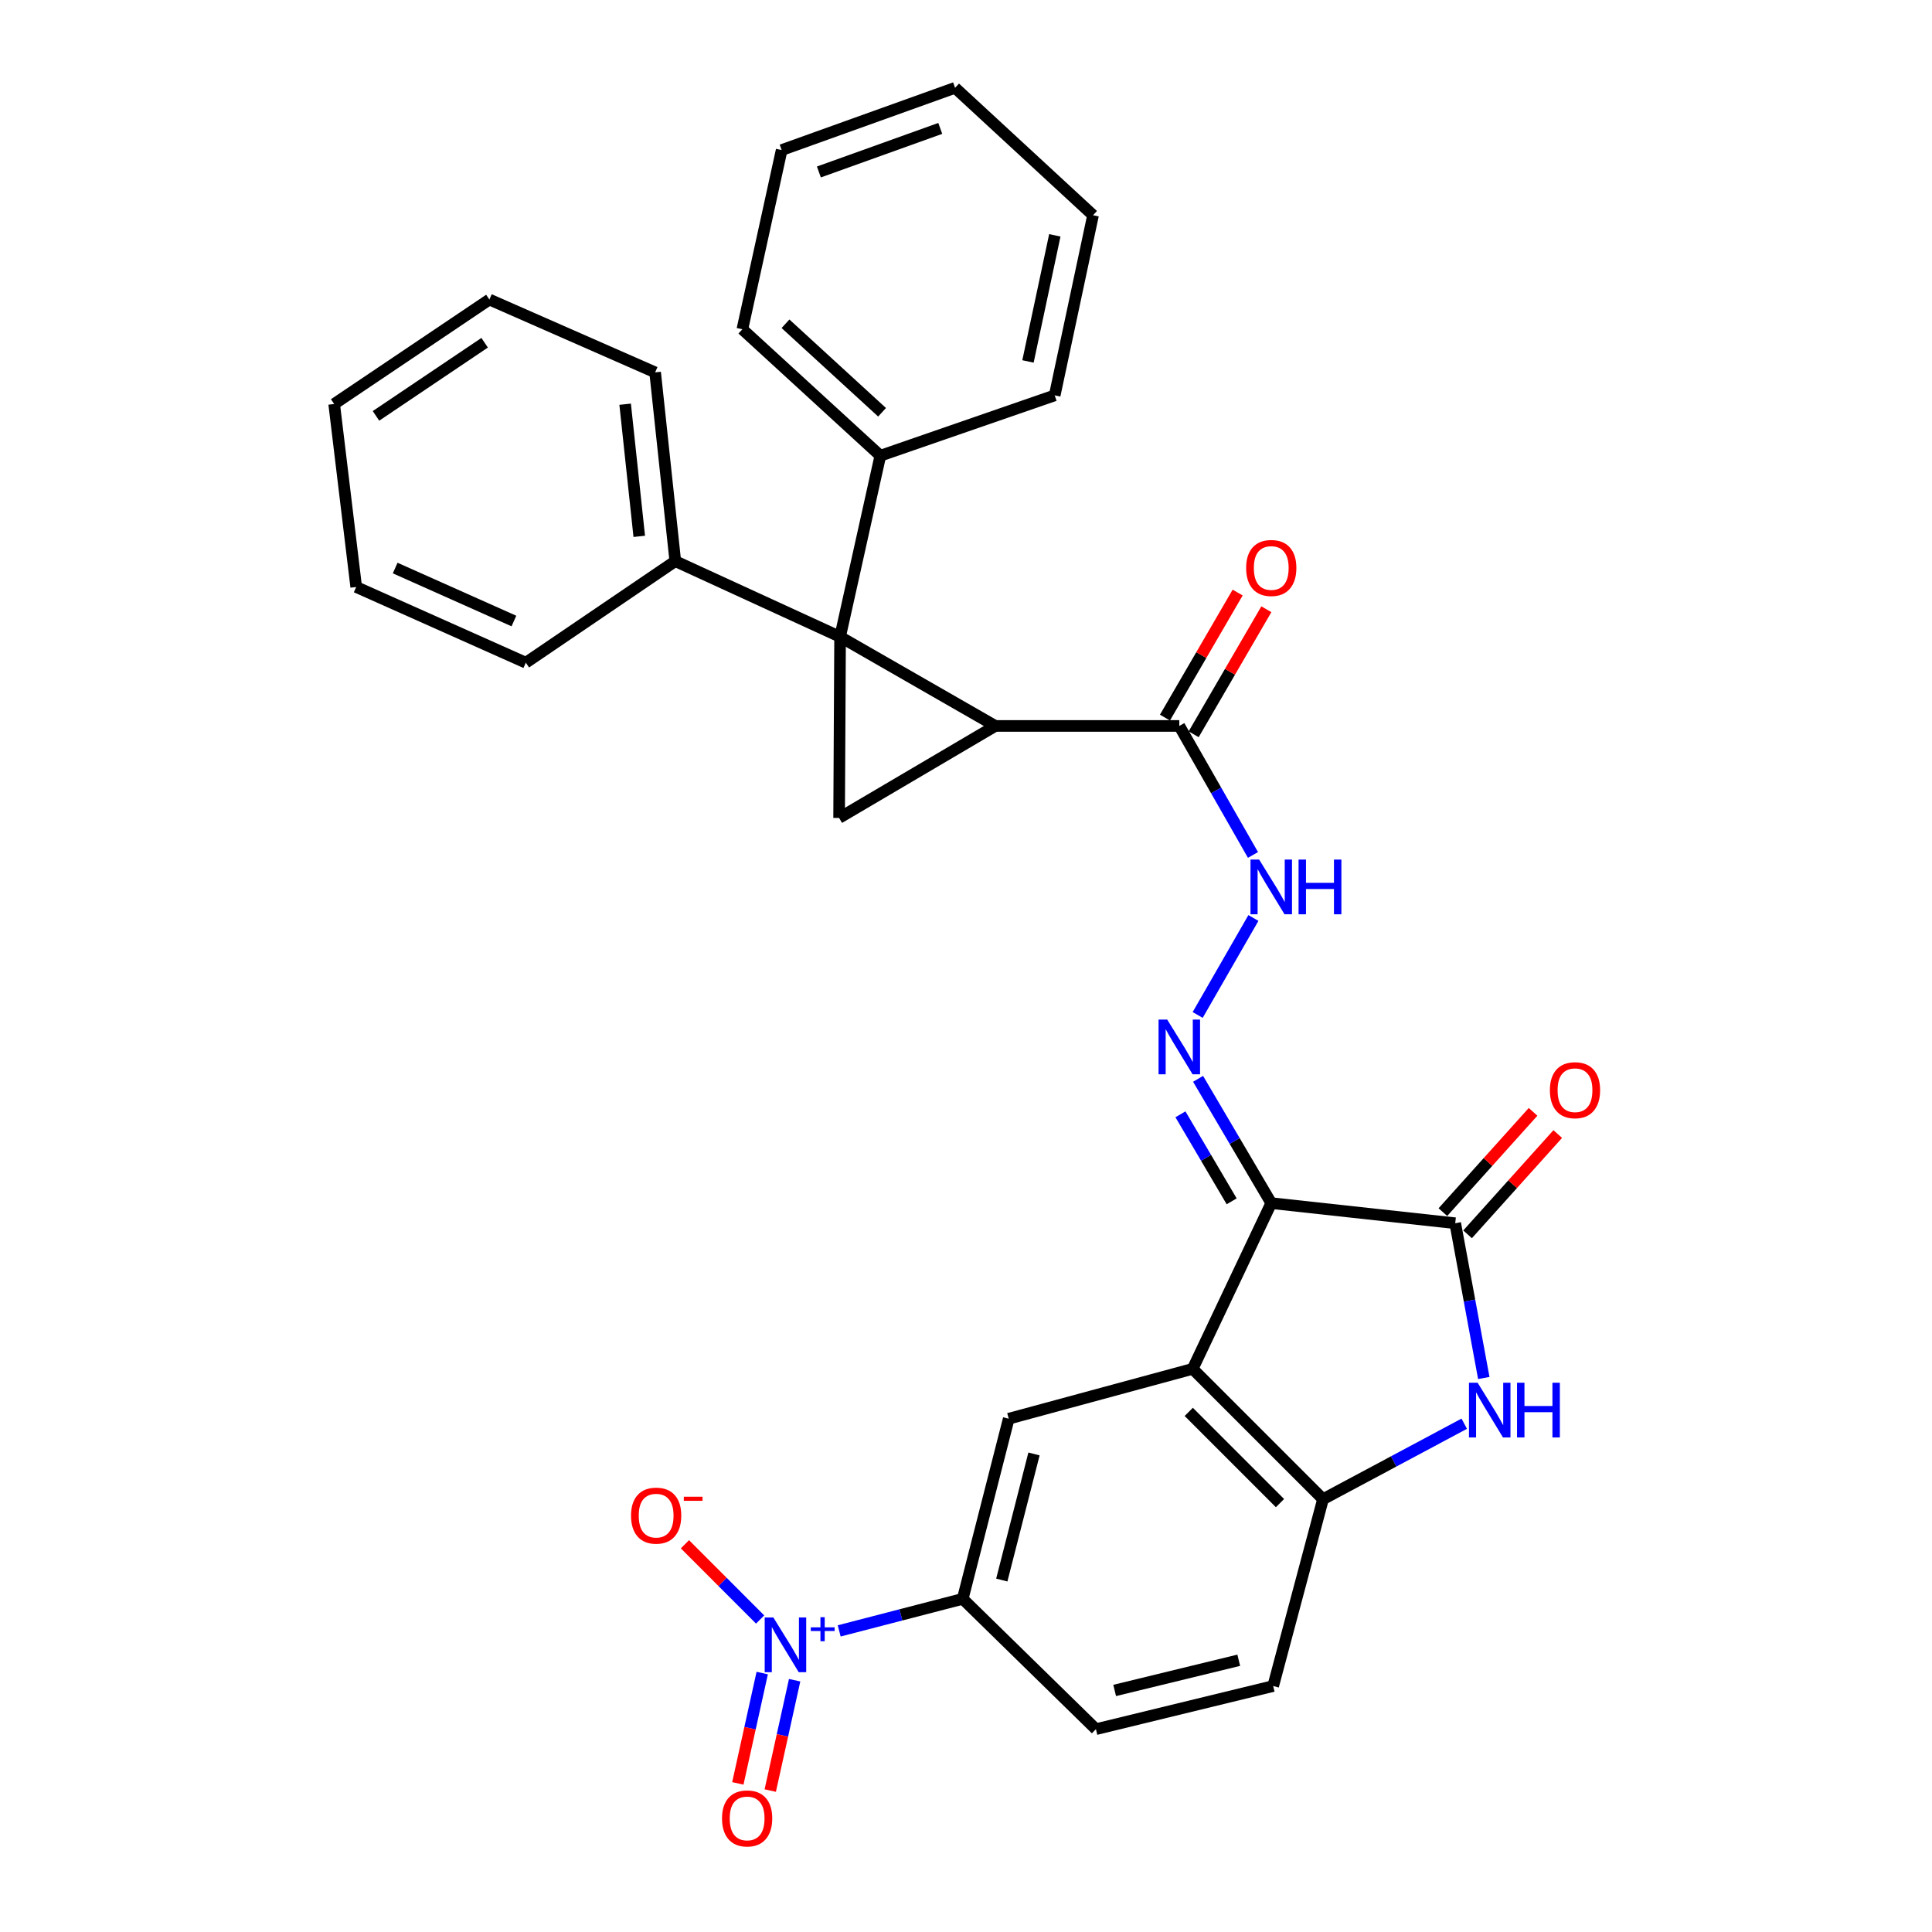 <?xml version='1.0' encoding='iso-8859-1'?>
<svg version='1.1' baseProfile='full'
              xmlns='http://www.w3.org/2000/svg'
                      xmlns:rdkit='http://www.rdkit.org/xml'
                      xmlns:xlink='http://www.w3.org/1999/xlink'
                  xml:space='preserve'
width='1000px' height='1000px' viewBox='0 0 1000 1000'>
<!-- END OF HEADER -->
<rect style='opacity:1.0;fill:#FFFFFF;stroke:none' width='1000' height='1000' x='0' y='0'> </rect>
<path class='bond-0' d='M 434.827,329.617 L 515.18,375.746' style='fill:none;fill-rule:evenodd;stroke:#000000;stroke-width:6px;stroke-linecap:butt;stroke-linejoin:miter;stroke-opacity:1' />
<path class='bond-4' d='M 434.827,329.617 L 434.321,423.364' style='fill:none;fill-rule:evenodd;stroke:#000000;stroke-width:6px;stroke-linecap:butt;stroke-linejoin:miter;stroke-opacity:1' />
<path class='bond-14' d='M 434.827,329.617 L 349.529,290.447' style='fill:none;fill-rule:evenodd;stroke:#000000;stroke-width:6px;stroke-linecap:butt;stroke-linejoin:miter;stroke-opacity:1' />
<path class='bond-15' d='M 434.827,329.617 L 455.658,235.879' style='fill:none;fill-rule:evenodd;stroke:#000000;stroke-width:6px;stroke-linecap:butt;stroke-linejoin:miter;stroke-opacity:1' />
<path class='bond-9' d='M 515.18,375.746 L 610.407,375.746' style='fill:none;fill-rule:evenodd;stroke:#000000;stroke-width:6px;stroke-linecap:butt;stroke-linejoin:miter;stroke-opacity:1' />
<path class='bond-31' d='M 515.18,375.746 L 434.321,423.364' style='fill:none;fill-rule:evenodd;stroke:#000000;stroke-width:6px;stroke-linecap:butt;stroke-linejoin:miter;stroke-opacity:1' />
<path class='bond-1' d='M 657.997,622.734 L 639.06,590.566' style='fill:none;fill-rule:evenodd;stroke:#000000;stroke-width:6px;stroke-linecap:butt;stroke-linejoin:miter;stroke-opacity:1' />
<path class='bond-1' d='M 639.06,590.566 L 620.124,558.399' style='fill:none;fill-rule:evenodd;stroke:#0000FF;stroke-width:6px;stroke-linecap:butt;stroke-linejoin:miter;stroke-opacity:1' />
<path class='bond-1' d='M 637.507,621.801 L 624.252,599.284' style='fill:none;fill-rule:evenodd;stroke:#000000;stroke-width:6px;stroke-linecap:butt;stroke-linejoin:miter;stroke-opacity:1' />
<path class='bond-1' d='M 624.252,599.284 L 610.996,576.767' style='fill:none;fill-rule:evenodd;stroke:#0000FF;stroke-width:6px;stroke-linecap:butt;stroke-linejoin:miter;stroke-opacity:1' />
<path class='bond-2' d='M 657.997,622.734 L 617.328,708.519' style='fill:none;fill-rule:evenodd;stroke:#000000;stroke-width:6px;stroke-linecap:butt;stroke-linejoin:miter;stroke-opacity:1' />
<path class='bond-3' d='M 657.997,622.734 L 753.223,633.14' style='fill:none;fill-rule:evenodd;stroke:#000000;stroke-width:6px;stroke-linecap:butt;stroke-linejoin:miter;stroke-opacity:1' />
<path class='bond-8' d='M 617.328,708.519 L 684.784,775.975' style='fill:none;fill-rule:evenodd;stroke:#000000;stroke-width:6px;stroke-linecap:butt;stroke-linejoin:miter;stroke-opacity:1' />
<path class='bond-8' d='M 615.296,730.788 L 662.515,778.007' style='fill:none;fill-rule:evenodd;stroke:#000000;stroke-width:6px;stroke-linecap:butt;stroke-linejoin:miter;stroke-opacity:1' />
<path class='bond-10' d='M 617.328,708.519 L 522.121,734.323' style='fill:none;fill-rule:evenodd;stroke:#000000;stroke-width:6px;stroke-linecap:butt;stroke-linejoin:miter;stroke-opacity:1' />
<path class='bond-6' d='M 753.223,633.14 L 760.616,673.193' style='fill:none;fill-rule:evenodd;stroke:#000000;stroke-width:6px;stroke-linecap:butt;stroke-linejoin:miter;stroke-opacity:1' />
<path class='bond-6' d='M 760.616,673.193 L 768.008,713.246' style='fill:none;fill-rule:evenodd;stroke:#0000FF;stroke-width:6px;stroke-linecap:butt;stroke-linejoin:miter;stroke-opacity:1' />
<path class='bond-17' d='M 759.612,638.885 L 782.951,612.933' style='fill:none;fill-rule:evenodd;stroke:#000000;stroke-width:6px;stroke-linecap:butt;stroke-linejoin:miter;stroke-opacity:1' />
<path class='bond-17' d='M 782.951,612.933 L 806.289,586.982' style='fill:none;fill-rule:evenodd;stroke:#FF0000;stroke-width:6px;stroke-linecap:butt;stroke-linejoin:miter;stroke-opacity:1' />
<path class='bond-17' d='M 746.835,627.394 L 770.174,601.443' style='fill:none;fill-rule:evenodd;stroke:#000000;stroke-width:6px;stroke-linecap:butt;stroke-linejoin:miter;stroke-opacity:1' />
<path class='bond-17' d='M 770.174,601.443 L 793.512,575.491' style='fill:none;fill-rule:evenodd;stroke:#FF0000;stroke-width:6px;stroke-linecap:butt;stroke-linejoin:miter;stroke-opacity:1' />
<path class='bond-5' d='M 434.365,844.149 L 466.334,835.857' style='fill:none;fill-rule:evenodd;stroke:#0000FF;stroke-width:6px;stroke-linecap:butt;stroke-linejoin:miter;stroke-opacity:1' />
<path class='bond-5' d='M 466.334,835.857 L 498.302,827.564' style='fill:none;fill-rule:evenodd;stroke:#000000;stroke-width:6px;stroke-linecap:butt;stroke-linejoin:miter;stroke-opacity:1' />
<path class='bond-13' d='M 393.444,838.252 L 373.983,818.783' style='fill:none;fill-rule:evenodd;stroke:#0000FF;stroke-width:6px;stroke-linecap:butt;stroke-linejoin:miter;stroke-opacity:1' />
<path class='bond-13' d='M 373.983,818.783 L 354.523,799.314' style='fill:none;fill-rule:evenodd;stroke:#FF0000;stroke-width:6px;stroke-linecap:butt;stroke-linejoin:miter;stroke-opacity:1' />
<path class='bond-16' d='M 394.524,865.968 L 388.213,894.524' style='fill:none;fill-rule:evenodd;stroke:#0000FF;stroke-width:6px;stroke-linecap:butt;stroke-linejoin:miter;stroke-opacity:1' />
<path class='bond-16' d='M 388.213,894.524 L 381.903,923.079' style='fill:none;fill-rule:evenodd;stroke:#FF0000;stroke-width:6px;stroke-linecap:butt;stroke-linejoin:miter;stroke-opacity:1' />
<path class='bond-16' d='M 411.303,869.676 L 404.992,898.232' style='fill:none;fill-rule:evenodd;stroke:#0000FF;stroke-width:6px;stroke-linecap:butt;stroke-linejoin:miter;stroke-opacity:1' />
<path class='bond-16' d='M 404.992,898.232 L 398.682,926.787' style='fill:none;fill-rule:evenodd;stroke:#FF0000;stroke-width:6px;stroke-linecap:butt;stroke-linejoin:miter;stroke-opacity:1' />
<path class='bond-34' d='M 757.89,736.911 L 721.337,756.443' style='fill:none;fill-rule:evenodd;stroke:#0000FF;stroke-width:6px;stroke-linecap:butt;stroke-linejoin:miter;stroke-opacity:1' />
<path class='bond-34' d='M 721.337,756.443 L 684.784,775.975' style='fill:none;fill-rule:evenodd;stroke:#000000;stroke-width:6px;stroke-linecap:butt;stroke-linejoin:miter;stroke-opacity:1' />
<path class='bond-7' d='M 619.916,525.346 L 648.762,475.148' style='fill:none;fill-rule:evenodd;stroke:#0000FF;stroke-width:6px;stroke-linecap:butt;stroke-linejoin:miter;stroke-opacity:1' />
<path class='bond-18' d='M 684.784,775.975 L 658.999,872.691' style='fill:none;fill-rule:evenodd;stroke:#000000;stroke-width:6px;stroke-linecap:butt;stroke-linejoin:miter;stroke-opacity:1' />
<path class='bond-12' d='M 610.407,375.746 L 629.474,409.132' style='fill:none;fill-rule:evenodd;stroke:#000000;stroke-width:6px;stroke-linecap:butt;stroke-linejoin:miter;stroke-opacity:1' />
<path class='bond-12' d='M 629.474,409.132 L 648.54,442.518' style='fill:none;fill-rule:evenodd;stroke:#0000FF;stroke-width:6px;stroke-linecap:butt;stroke-linejoin:miter;stroke-opacity:1' />
<path class='bond-19' d='M 617.835,380.065 L 636.65,347.707' style='fill:none;fill-rule:evenodd;stroke:#000000;stroke-width:6px;stroke-linecap:butt;stroke-linejoin:miter;stroke-opacity:1' />
<path class='bond-19' d='M 636.65,347.707 L 655.465,315.349' style='fill:none;fill-rule:evenodd;stroke:#FF0000;stroke-width:6px;stroke-linecap:butt;stroke-linejoin:miter;stroke-opacity:1' />
<path class='bond-19' d='M 602.98,371.427 L 621.795,339.069' style='fill:none;fill-rule:evenodd;stroke:#000000;stroke-width:6px;stroke-linecap:butt;stroke-linejoin:miter;stroke-opacity:1' />
<path class='bond-19' d='M 621.795,339.069 L 640.61,306.711' style='fill:none;fill-rule:evenodd;stroke:#FF0000;stroke-width:6px;stroke-linecap:butt;stroke-linejoin:miter;stroke-opacity:1' />
<path class='bond-11' d='M 522.121,734.323 L 498.302,827.564' style='fill:none;fill-rule:evenodd;stroke:#000000;stroke-width:6px;stroke-linecap:butt;stroke-linejoin:miter;stroke-opacity:1' />
<path class='bond-11' d='M 535.197,752.563 L 518.524,817.831' style='fill:none;fill-rule:evenodd;stroke:#000000;stroke-width:6px;stroke-linecap:butt;stroke-linejoin:miter;stroke-opacity:1' />
<path class='bond-20' d='M 498.302,827.564 L 567.247,895.02' style='fill:none;fill-rule:evenodd;stroke:#000000;stroke-width:6px;stroke-linecap:butt;stroke-linejoin:miter;stroke-opacity:1' />
<path class='bond-21' d='M 349.529,290.447 L 339.095,192.739' style='fill:none;fill-rule:evenodd;stroke:#000000;stroke-width:6px;stroke-linecap:butt;stroke-linejoin:miter;stroke-opacity:1' />
<path class='bond-21' d='M 330.877,277.616 L 323.573,209.22' style='fill:none;fill-rule:evenodd;stroke:#000000;stroke-width:6px;stroke-linecap:butt;stroke-linejoin:miter;stroke-opacity:1' />
<path class='bond-22' d='M 349.529,290.447 L 272.164,343.011' style='fill:none;fill-rule:evenodd;stroke:#000000;stroke-width:6px;stroke-linecap:butt;stroke-linejoin:miter;stroke-opacity:1' />
<path class='bond-23' d='M 455.658,235.879 L 384.25,170.428' style='fill:none;fill-rule:evenodd;stroke:#000000;stroke-width:6px;stroke-linecap:butt;stroke-linejoin:miter;stroke-opacity:1' />
<path class='bond-23' d='M 456.557,213.394 L 406.572,167.578' style='fill:none;fill-rule:evenodd;stroke:#000000;stroke-width:6px;stroke-linecap:butt;stroke-linejoin:miter;stroke-opacity:1' />
<path class='bond-24' d='M 455.658,235.879 L 545.911,204.643' style='fill:none;fill-rule:evenodd;stroke:#000000;stroke-width:6px;stroke-linecap:butt;stroke-linejoin:miter;stroke-opacity:1' />
<path class='bond-35' d='M 658.999,872.691 L 567.247,895.02' style='fill:none;fill-rule:evenodd;stroke:#000000;stroke-width:6px;stroke-linecap:butt;stroke-linejoin:miter;stroke-opacity:1' />
<path class='bond-35' d='M 641.173,859.344 L 576.947,874.975' style='fill:none;fill-rule:evenodd;stroke:#000000;stroke-width:6px;stroke-linecap:butt;stroke-linejoin:miter;stroke-opacity:1' />
<path class='bond-26' d='M 339.095,192.739 L 253.309,155.039' style='fill:none;fill-rule:evenodd;stroke:#000000;stroke-width:6px;stroke-linecap:butt;stroke-linejoin:miter;stroke-opacity:1' />
<path class='bond-27' d='M 272.164,343.011 L 184.374,303.832' style='fill:none;fill-rule:evenodd;stroke:#000000;stroke-width:6px;stroke-linecap:butt;stroke-linejoin:miter;stroke-opacity:1' />
<path class='bond-27' d='M 265.998,321.442 L 204.545,294.017' style='fill:none;fill-rule:evenodd;stroke:#000000;stroke-width:6px;stroke-linecap:butt;stroke-linejoin:miter;stroke-opacity:1' />
<path class='bond-28' d='M 384.25,170.428 L 404.584,77.674' style='fill:none;fill-rule:evenodd;stroke:#000000;stroke-width:6px;stroke-linecap:butt;stroke-linejoin:miter;stroke-opacity:1' />
<path class='bond-25' d='M 545.911,204.643 L 565.758,111.402' style='fill:none;fill-rule:evenodd;stroke:#000000;stroke-width:6px;stroke-linecap:butt;stroke-linejoin:miter;stroke-opacity:1' />
<path class='bond-25' d='M 532.081,187.079 L 545.974,121.811' style='fill:none;fill-rule:evenodd;stroke:#000000;stroke-width:6px;stroke-linecap:butt;stroke-linejoin:miter;stroke-opacity:1' />
<path class='bond-29' d='M 565.758,111.402 L 494.34,45.455' style='fill:none;fill-rule:evenodd;stroke:#000000;stroke-width:6px;stroke-linecap:butt;stroke-linejoin:miter;stroke-opacity:1' />
<path class='bond-33' d='M 253.309,155.039 L 172.966,209.111' style='fill:none;fill-rule:evenodd;stroke:#000000;stroke-width:6px;stroke-linecap:butt;stroke-linejoin:miter;stroke-opacity:1' />
<path class='bond-33' d='M 250.852,177.406 L 194.611,215.256' style='fill:none;fill-rule:evenodd;stroke:#000000;stroke-width:6px;stroke-linecap:butt;stroke-linejoin:miter;stroke-opacity:1' />
<path class='bond-30' d='M 184.374,303.832 L 172.966,209.111' style='fill:none;fill-rule:evenodd;stroke:#000000;stroke-width:6px;stroke-linecap:butt;stroke-linejoin:miter;stroke-opacity:1' />
<path class='bond-32' d='M 404.584,77.674 L 494.34,45.455' style='fill:none;fill-rule:evenodd;stroke:#000000;stroke-width:6px;stroke-linecap:butt;stroke-linejoin:miter;stroke-opacity:1' />
<path class='bond-32' d='M 423.853,89.014 L 486.683,66.461' style='fill:none;fill-rule:evenodd;stroke:#000000;stroke-width:6px;stroke-linecap:butt;stroke-linejoin:miter;stroke-opacity:1' />
<path  class='atom-6' d='M 400.29 837.204
L 409.57 852.204
Q 410.49 853.684, 411.97 856.364
Q 413.45 859.044, 413.53 859.204
L 413.53 837.204
L 417.29 837.204
L 417.29 865.524
L 413.41 865.524
L 403.45 849.124
Q 402.29 847.204, 401.05 845.004
Q 399.85 842.804, 399.49 842.124
L 399.49 865.524
L 395.81 865.524
L 395.81 837.204
L 400.29 837.204
' fill='#0000FF'/>
<path  class='atom-6' d='M 419.666 842.309
L 424.656 842.309
L 424.656 837.055
L 426.874 837.055
L 426.874 842.309
L 431.995 842.309
L 431.995 844.21
L 426.874 844.21
L 426.874 849.49
L 424.656 849.49
L 424.656 844.21
L 419.666 844.21
L 419.666 842.309
' fill='#0000FF'/>
<path  class='atom-7' d='M 764.816 715.705
L 774.096 730.705
Q 775.016 732.185, 776.496 734.865
Q 777.976 737.545, 778.056 737.705
L 778.056 715.705
L 781.816 715.705
L 781.816 744.025
L 777.936 744.025
L 767.976 727.625
Q 766.816 725.705, 765.576 723.505
Q 764.376 721.305, 764.016 720.625
L 764.016 744.025
L 760.336 744.025
L 760.336 715.705
L 764.816 715.705
' fill='#0000FF'/>
<path  class='atom-7' d='M 785.216 715.705
L 789.056 715.705
L 789.056 727.745
L 803.536 727.745
L 803.536 715.705
L 807.376 715.705
L 807.376 744.025
L 803.536 744.025
L 803.536 730.945
L 789.056 730.945
L 789.056 744.025
L 785.216 744.025
L 785.216 715.705
' fill='#0000FF'/>
<path  class='atom-8' d='M 604.147 527.734
L 613.427 542.734
Q 614.347 544.214, 615.827 546.894
Q 617.307 549.574, 617.387 549.734
L 617.387 527.734
L 621.147 527.734
L 621.147 556.054
L 617.267 556.054
L 607.307 539.654
Q 606.147 537.734, 604.907 535.534
Q 603.707 533.334, 603.347 532.654
L 603.347 556.054
L 599.667 556.054
L 599.667 527.734
L 604.147 527.734
' fill='#0000FF'/>
<path  class='atom-13' d='M 651.737 444.918
L 661.017 459.918
Q 661.937 461.398, 663.417 464.078
Q 664.897 466.758, 664.977 466.918
L 664.977 444.918
L 668.737 444.918
L 668.737 473.238
L 664.857 473.238
L 654.897 456.838
Q 653.737 454.918, 652.497 452.718
Q 651.297 450.518, 650.937 449.838
L 650.937 473.238
L 647.257 473.238
L 647.257 444.918
L 651.737 444.918
' fill='#0000FF'/>
<path  class='atom-13' d='M 672.137 444.918
L 675.977 444.918
L 675.977 456.958
L 690.457 456.958
L 690.457 444.918
L 694.297 444.918
L 694.297 473.238
L 690.457 473.238
L 690.457 460.158
L 675.977 460.158
L 675.977 473.238
L 672.137 473.238
L 672.137 444.918
' fill='#0000FF'/>
<path  class='atom-14' d='M 326.62 784.485
Q 326.62 777.685, 329.98 773.885
Q 333.34 770.085, 339.62 770.085
Q 345.9 770.085, 349.26 773.885
Q 352.62 777.685, 352.62 784.485
Q 352.62 791.365, 349.22 795.285
Q 345.82 799.165, 339.62 799.165
Q 333.38 799.165, 329.98 795.285
Q 326.62 791.405, 326.62 784.485
M 339.62 795.965
Q 343.94 795.965, 346.26 793.085
Q 348.62 790.165, 348.62 784.485
Q 348.62 778.925, 346.26 776.125
Q 343.94 773.285, 339.62 773.285
Q 335.3 773.285, 332.94 776.085
Q 330.62 778.885, 330.62 784.485
Q 330.62 790.205, 332.94 793.085
Q 335.3 795.965, 339.62 795.965
' fill='#FF0000'/>
<path  class='atom-14' d='M 353.94 774.707
L 363.628 774.707
L 363.628 776.819
L 353.94 776.819
L 353.94 774.707
' fill='#FF0000'/>
<path  class='atom-17' d='M 373.713 941.21
Q 373.713 934.41, 377.073 930.61
Q 380.433 926.81, 386.713 926.81
Q 392.993 926.81, 396.353 930.61
Q 399.713 934.41, 399.713 941.21
Q 399.713 948.09, 396.313 952.01
Q 392.913 955.89, 386.713 955.89
Q 380.473 955.89, 377.073 952.01
Q 373.713 948.13, 373.713 941.21
M 386.713 952.69
Q 391.033 952.69, 393.353 949.81
Q 395.713 946.89, 395.713 941.21
Q 395.713 935.65, 393.353 932.85
Q 391.033 930.01, 386.713 930.01
Q 382.393 930.01, 380.033 932.81
Q 377.713 935.61, 377.713 941.21
Q 377.713 946.93, 380.033 949.81
Q 382.393 952.69, 386.713 952.69
' fill='#FF0000'/>
<path  class='atom-18' d='M 802.219 564.284
Q 802.219 557.484, 805.579 553.684
Q 808.939 549.884, 815.219 549.884
Q 821.499 549.884, 824.859 553.684
Q 828.219 557.484, 828.219 564.284
Q 828.219 571.164, 824.819 575.084
Q 821.419 578.964, 815.219 578.964
Q 808.979 578.964, 805.579 575.084
Q 802.219 571.204, 802.219 564.284
M 815.219 575.764
Q 819.539 575.764, 821.859 572.884
Q 824.219 569.964, 824.219 564.284
Q 824.219 558.724, 821.859 555.924
Q 819.539 553.084, 815.219 553.084
Q 810.899 553.084, 808.539 555.884
Q 806.219 558.684, 806.219 564.284
Q 806.219 570.004, 808.539 572.884
Q 810.899 575.764, 815.219 575.764
' fill='#FF0000'/>
<path  class='atom-20' d='M 644.997 293.983
Q 644.997 287.183, 648.357 283.383
Q 651.717 279.583, 657.997 279.583
Q 664.277 279.583, 667.637 283.383
Q 670.997 287.183, 670.997 293.983
Q 670.997 300.863, 667.597 304.783
Q 664.197 308.663, 657.997 308.663
Q 651.757 308.663, 648.357 304.783
Q 644.997 300.903, 644.997 293.983
M 657.997 305.463
Q 662.317 305.463, 664.637 302.583
Q 666.997 299.663, 666.997 293.983
Q 666.997 288.423, 664.637 285.623
Q 662.317 282.783, 657.997 282.783
Q 653.677 282.783, 651.317 285.583
Q 648.997 288.383, 648.997 293.983
Q 648.997 299.703, 651.317 302.583
Q 653.677 305.463, 657.997 305.463
' fill='#FF0000'/>
</svg>
